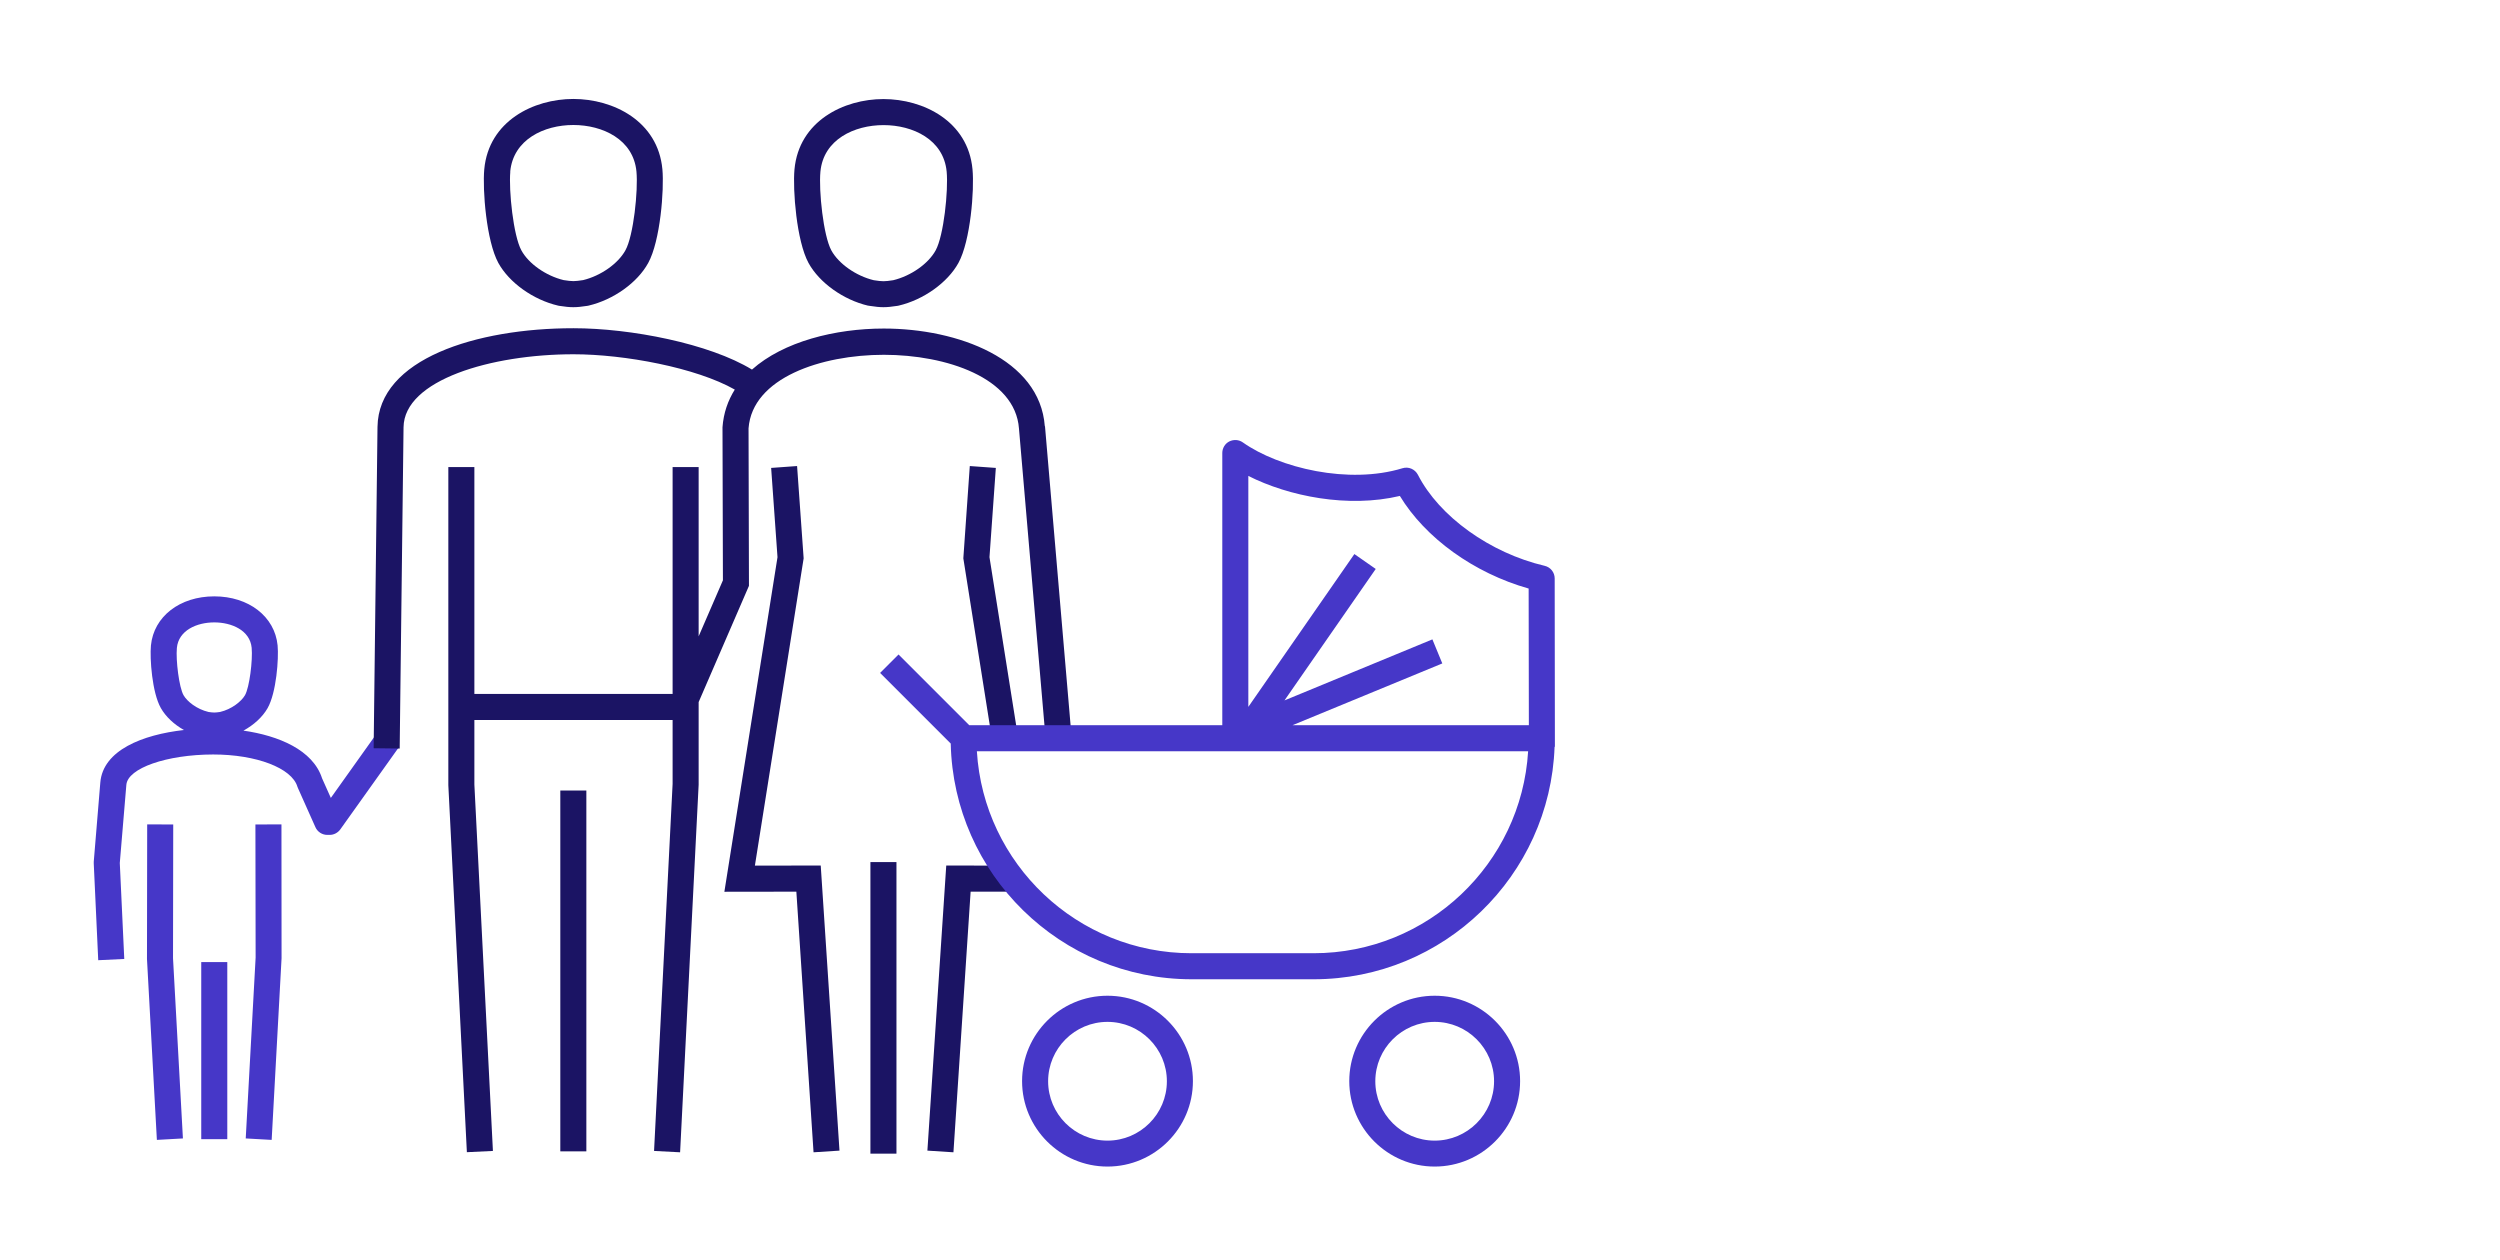 <?xml version="1.0" encoding="UTF-8"?>
<svg xmlns="http://www.w3.org/2000/svg" width="240" height="121" viewBox="0 0 240 121" fill="none">
  <path d="M36.19 70.38L31.76 76.6L30.92 74.72C30.04 71.99 26.73 70.62 23.37 70.14C24.36 69.6 25.2 68.84 25.69 67.98C26.53 66.5 26.77 63.23 26.65 61.96C26.38 59.19 23.88 57.25 20.57 57.25C17.26 57.25 14.76 59.19 14.49 61.96C14.37 63.22 14.6 66.49 15.44 67.97C15.91 68.8 16.71 69.55 17.66 70.08C13.68 70.53 9.89 72.02 9.63 75.12L9 82.73C9 82.78 9 82.84 9 82.89L9.43 92.18L11.93 92.06L11.5 82.85L12.13 75.34C12.27 73.74 16 72.44 20.46 72.43C24.61 72.43 28.01 73.73 28.55 75.52C28.57 75.57 28.58 75.62 28.61 75.67L30.28 79.41C30.48 79.86 30.93 80.15 31.42 80.15H31.65C32.05 80.15 32.43 79.95 32.67 79.62L38.23 71.82L36.19 70.37V70.38ZM16.98 62.2C17.14 60.51 18.9 59.75 20.57 59.75C22.24 59.75 24 60.51 24.16 62.19C24.27 63.38 23.95 65.98 23.52 66.74C23.17 67.34 22.24 68.09 21.12 68.35C20.61 68.42 20.53 68.42 20.02 68.35C18.89 68.08 17.97 67.35 17.62 66.74C17.19 65.98 16.87 63.39 16.98 62.2Z" fill="#4637C8"></path>
  <path d="M16.63 79.15L14.13 79.14L14.11 92.06L15.06 109.43L17.56 109.29L16.61 91.99L16.63 79.15Z" fill="#4637C8"></path>
  <path d="M21.82 92.36H19.32V109.36H21.82V92.36Z" fill="#4637C8"></path>
  <path d="M24.52 79.15L24.54 91.92L23.59 109.29L26.08 109.43L27.03 91.99L27.02 79.14L24.52 79.15Z" fill="#4637C8"></path>
  <path d="M53.58 29.34L53.68 29.36C54.26 29.45 54.65 29.49 55.04 29.49C55.43 29.49 55.81 29.45 56.4 29.36L56.5 29.34C58.89 28.78 61.2 27.13 62.23 25.24C63.39 23.13 63.77 18.22 63.59 16.25C63.16 11.61 58.86 9.5 55.04 9.5C51.23 9.5 46.92 11.61 46.49 16.25C46.31 18.22 46.69 23.13 47.84 25.24C48.88 27.13 51.18 28.78 53.58 29.34ZM48.98 16.48C49.27 13.39 52.23 12 55.04 12C57.85 12 60.81 13.38 61.1 16.47C61.27 18.29 60.82 22.63 60.04 24.03C59.34 25.31 57.67 26.48 55.98 26.89C55.12 27.02 54.97 27.02 54.11 26.89C52.41 26.48 50.74 25.31 50.05 24.03C49.28 22.62 48.83 18.29 48.99 16.47L48.98 16.48Z" fill="#1B1464"></path>
  <path d="M56.29 75.89H53.79V110.53H56.29V75.89Z" fill="#1B1464"></path>
  <path d="M83.36 29.34L83.46 29.36C84.04 29.45 84.43 29.49 84.81 29.49C85.19 29.49 85.58 29.45 86.17 29.36L86.27 29.34C88.66 28.78 90.97 27.13 92.01 25.24C93.17 23.13 93.55 18.22 93.36 16.25C92.93 11.62 88.63 9.51 84.81 9.51C81 9.51 76.7 11.62 76.27 16.26C76.09 18.23 76.47 23.14 77.62 25.25C78.66 27.14 80.96 28.79 83.36 29.35V29.34ZM78.76 16.48C79.05 13.39 82.01 12.01 84.82 12.01C87.63 12.01 90.59 13.39 90.88 16.48C91.05 18.3 90.6 22.63 89.82 24.04C89.12 25.32 87.45 26.49 85.75 26.9C84.89 27.03 84.74 27.03 83.88 26.9C82.18 26.49 80.51 25.32 79.81 24.04C79.04 22.63 78.59 18.3 78.76 16.48Z" fill="#1B1464"></path>
  <path d="M100.3 40.91C99.82 34.47 91.95 31.54 84.84 31.54C80.19 31.54 75.21 32.79 72.19 35.48C68.1 32.98 60.53 31.51 55.07 31.51H55.04C45.74 31.51 36.32 34.45 36.24 40.99L35.87 71.83L38.37 71.86L38.74 41.02C38.79 36.47 47.18 34.01 55.04 34.01H55.07C59.93 34.01 66.82 35.29 70.54 37.4C69.88 38.45 69.46 39.65 69.36 41.01L69.4 55.71L67.07 61.09V44.84H64.57V66.62H45.54V44.84H43.04V75.38L44.82 110.61L47.32 110.49L45.54 75.32V69.12H64.57V75.26L62.79 110.49L65.29 110.62L67.07 75.33V67.4L71.9 56.24L71.86 41.12C72.22 36.27 78.85 34.06 84.85 34.06C90.84 34.06 97.46 36.27 97.82 41.13L100.37 70.81L102.86 70.6L100.32 40.93L100.3 40.91Z" fill="#1B1464"></path>
  <path d="M89.03 110.46L91.53 110.62L93.18 85.6H96.8V83.1L90.84 83.09L89.03 110.46Z" fill="#1B1464"></path>
  <path d="M95.6 44.92L93.1 44.74L92.48 53.6L95.22 70.89L97.69 70.5L94.99 53.49L95.6 44.92Z" fill="#1B1464"></path>
  <path d="M86.06 82.76H83.56V110.75H86.06V82.76Z" fill="#1B1464"></path>
  <path d="M72.47 83.1L77.15 53.6L76.52 44.74L74.03 44.92L74.64 53.49L69.54 85.61L76.45 85.6L78.1 110.62L80.59 110.46L78.79 83.09L72.47 83.1Z" fill="#1B1464"></path>
  <path d="M106.32 95.59C101.8 95.59 98.12 99.27 98.12 103.79C98.12 108.31 101.8 111.99 106.32 111.99C110.84 111.99 114.52 108.31 114.52 103.79C114.52 99.27 110.84 95.59 106.32 95.59ZM106.32 109.5C103.18 109.5 100.62 106.94 100.62 103.8C100.62 100.66 103.18 98.1 106.32 98.1C109.46 98.1 112.02 100.66 112.02 103.8C112.02 106.94 109.46 109.5 106.32 109.5Z" fill="#4637C8"></path>
  <path d="M137.73 95.59C133.21 95.59 129.53 99.27 129.53 103.79C129.53 108.31 133.21 111.99 137.73 111.99C142.25 111.99 145.93 108.31 145.93 103.79C145.93 99.27 142.25 95.59 137.73 95.59ZM137.73 109.5C134.59 109.5 132.03 106.94 132.03 103.8C132.03 100.66 134.59 98.1 137.73 98.1C140.87 98.1 143.43 100.66 143.43 103.8C143.43 106.94 140.87 109.5 137.73 109.5Z" fill="#4637C8"></path>
  <path d="M149.22 71.69H149.27L149.25 55.53C149.25 54.95 148.85 54.45 148.29 54.32C143.05 53.09 138.16 49.58 136.12 45.58C135.84 45.04 135.22 44.77 134.64 44.95C129.48 46.53 122.79 44.93 119.31 42.47C118.93 42.2 118.43 42.17 118.01 42.38C117.6 42.59 117.34 43.02 117.34 43.49V69.62H93.05L86.26 62.83L84.49 64.6L91.27 71.38C91.54 83.9 101.81 94.01 114.4 94.01H126.12C138.6 94.01 148.8 84.07 149.24 71.7L149.22 71.69ZM134.38 47.6C136.83 51.65 141.51 55.02 146.75 56.5L146.77 69.62H124.08L138.46 63.69L137.51 61.38L123.31 67.24L132.07 54.62L130.02 53.19L119.84 67.86V45.69C123.73 47.65 129.41 48.79 134.39 47.61L134.38 47.6ZM126.1 91.51H114.38C103.42 91.51 94.43 82.92 93.78 72.12H146.7C146.05 82.92 137.06 91.51 126.1 91.51Z" fill="#4637C8"></path>
</svg>
